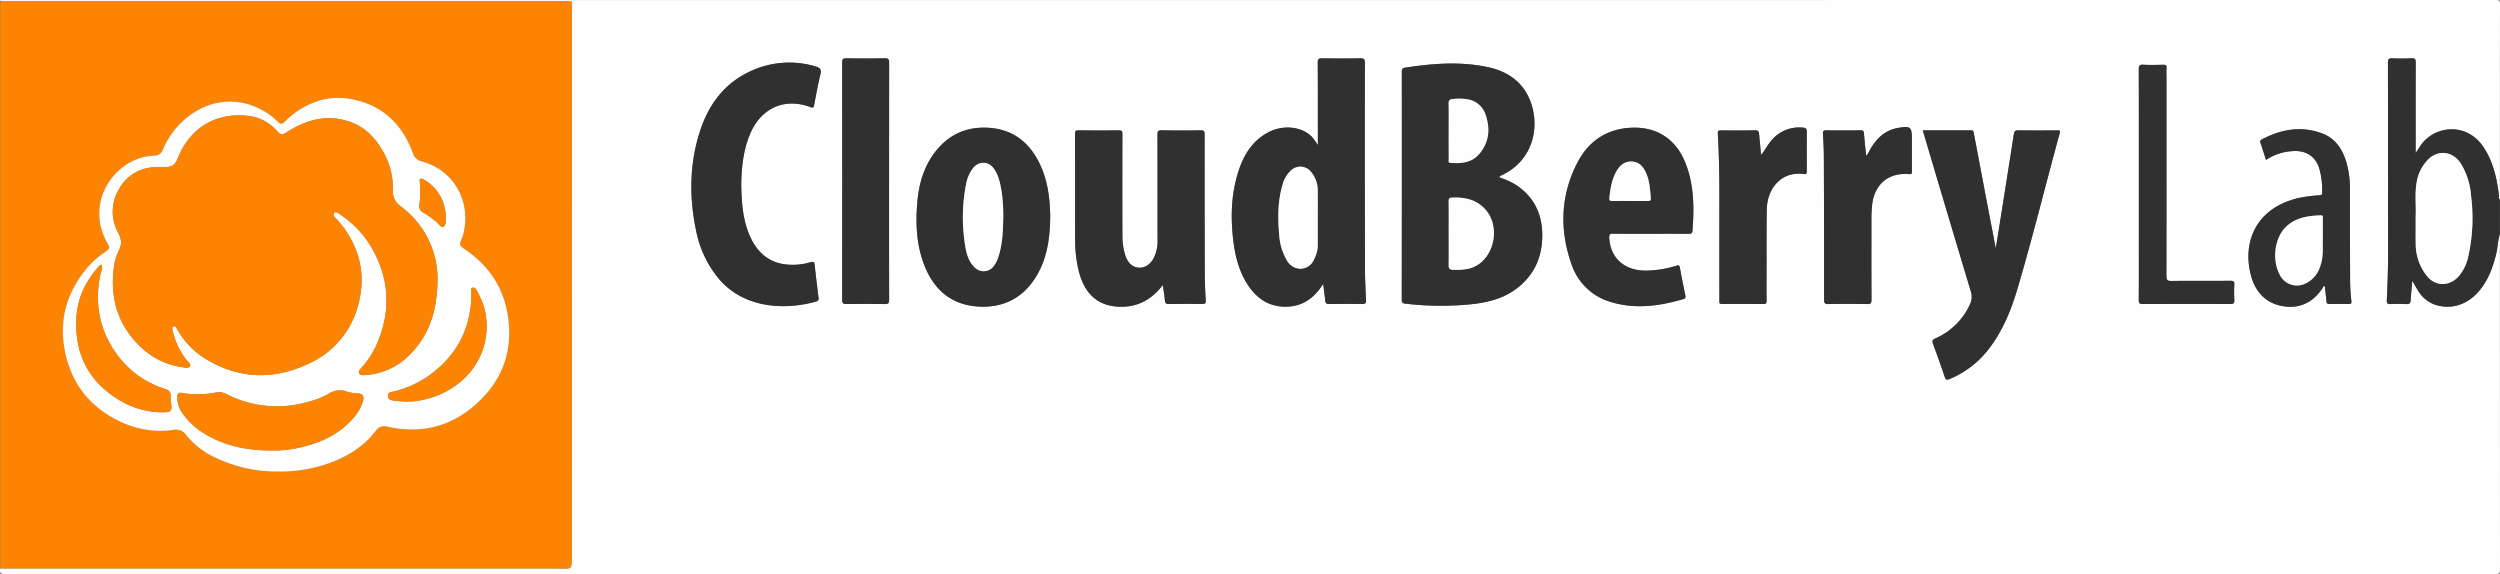 <svg xmlns="http://www.w3.org/2000/svg" width="870.968" height="200" viewBox="0 0 870.968 200">
  <rect x="0" y="0" width="870.968" height="200" fill="#808080" stroke="none"/>
  <defs>
    <style>
      .cls-1 {
        fill: #fefefe;
      }

      .cls-2 {
        fill: #fd8402;
      }

      .cls-3 {
        fill: #303030;
      }
    </style>
  </defs>
  <g id="Layer_2" data-name="Layer 2">
    <g id="Layer_1-2" data-name="Layer 1">
      <g>
        <path class="cls-1" d="M870.937,81.481q0,58.513.03,117.025c.001,1.207-.273,1.479-1.482,1.479Q435.76,199.939,2.034,200c-1.654 0-2.299-.325-1.935-1.977.699.005,1.397.015,2.096.015q80.149.001,160.297.001c11.665 0,23.33-.014,34.994.029,1.286.005,1.542-.51,1.632-1.66.11-1.398.073-2.786.073-4.176q.018-94.73.013-189.46c-0-2.742.389-2.413-2.363-2.413Q98.47.347.099.352C.169.253-.065.016.26.026c.43.014.86.003,1.29.003Q435.518.03,869.485,0c1.209-0,1.485.271,1.482,1.479q-.063,34.045-.031,68.09c-.534-.331-.265-.869-.315-1.31-.679-5.89-1.937-11.586-5.189-16.688-5.873-9.214-17.198-7.814-21.951-1.113-.591.833-1.137,1.699-1.892,2.833,0-.731,0-1.096-0-1.461-.001-9.978-.017-19.956.02-29.934.004-1.126-.102-1.685-1.481-1.592a60.44,60.44,0,0,1-6.607.01c-1.232-.053-1.599.249-1.596,1.568.05,22.371.02,44.743.047,67.114.006,5.206-.216,10.404-.439,15.601-.046,1.077.255,1.383,1.312,1.336a52.742,52.742,0,0,1,5.479.006c1.13.067,1.463-.362,1.526-1.393.128-2.096.343-4.186.561-6.741.803,1.391,1.315,2.371,1.913,3.296a11.403,11.403,0,0,0,6.33,5.163c5.697,1.678,11.271-.251,15.28-5.189,3.045-3.75,4.627-8.132,5.735-12.749C870.212,86.063,870.195,83.703,870.937,81.481ZM522.347,61.796c.199-.629.585-.627.857-.755,11.917-5.615,13.554-18.768,9.178-27.557-2.993-6.011-8.333-8.963-14.597-10.218-9.442-1.892-18.915-1.141-28.355.321-1.055.163-1.054.769-1.053,1.572q.016,39.595-.018,79.19c-.001,1.027.282,1.348,1.3,1.448a105.273,105.273,0,0,0,24.124.064c4.922-.648,9.705-1.895,13.826-4.781,6.765-4.737,9.822-11.459,9.693-19.577-.113-7.122-2.961-12.946-9.018-17.001A27.398,27.398,0,0,0,522.347,61.796ZM460.978,98.903c.271,2.176.538,3.968.7,5.77.084.939.436,1.258,1.404,1.245,3.814-.053,7.629-.065,11.443.005,1.156.021,1.434-.336,1.38-1.452-.186-3.801-.365-7.607-.372-11.412q-.069-35.553-.026-71.107c.002-1.351-.358-1.667-1.672-1.641-4.404.087-8.811.073-13.215.006-1.168-.018-1.547.231-1.537,1.484.066,8.472.04,16.945.043,25.417 0.0.977 0,1.955 0,3.342a18.798,18.798,0,0,0-2.252-3.06c-3.512-3.451-9.948-4.089-15.001-1.416-5.396,2.855-8.411,7.612-10.28,13.195-2.636,7.874-2.91,15.97-1.979,24.137.61,5.351,1.854,10.55,4.711,15.201,3.358,5.466,8.115,8.673,14.751,8.187C454.253,106.424,458.017,103.596,460.978,98.903Zm-55.866.413c.272,1.943.567,3.568.704,5.207.082.98.34,1.415,1.432,1.397q5.803-.095,11.608-.007c1.041.016,1.262-.333,1.208-1.295-.161-2.891-.32-5.787-.33-8.682q-.083-24.544-.067-49.087c.001-1.082-.166-1.471-1.365-1.45-4.513.079-9.03.093-13.543-.009-1.358-.031-1.514.444-1.51,1.617.042,12.232.021,24.464.035,36.696a13.462,13.462,0,0,1-1.127,5.776c-1.135,2.456-3.101,3.877-5.284,3.787-2.298-.094-3.995-1.626-4.879-4.43a23.187,23.187,0,0,1-.97-6.977q-.033-17.543.004-35.086c.004-1.15-.284-1.389-1.406-1.371-4.621.074-9.244.063-13.866.001-.999-.013-1.23.223-1.227,1.224.041,12.232.016,24.464.037,36.695a45.461,45.461,0,0,0,1.278,11.151c2.089,8.229,6.977,12.367,14.73,12.402C396.573,106.901,401.275,104.268,405.113,99.316ZM669.872,45.416c.678,2.293,1.307,4.436,1.945,6.576q7.381,24.773,14.792,49.537a5.932,5.932,0,0,1-.289,4.472A23.61,23.61,0,0,1,674.246,117.903c-1.001.456-1.192.88-.804,1.915q2.133,5.696,4.068,11.464c.346,1.028.703,1.184,1.697.763a33.109,33.109,0,0,0,13.123-9.796c5.184-6.444,8.251-13.957,10.56-21.762,5.301-17.917,9.744-36.069,14.688-54.084.31-1.128-.228-.971-.908-.97-4.514.009-9.028.039-13.541-.022-1.033-.014-1.365.311-1.52,1.305q-2.753,17.694-5.588,35.375c-.235,1.479-.486,2.955-.73,4.432-1.238-6.463-2.468-12.852-3.686-19.242-1.322-6.937-2.623-13.878-3.95-20.814-.091-.477-.062-1.07-.89-1.066C681.189,45.428,675.612,45.416,669.872,45.416ZM365.881,75.631c-.083-6.621-.889-13.012-3.848-18.956-3.621-7.276-9.37-11.638-17.598-12.153-8.26-.516-14.794,2.791-19.495,9.608-3.403,4.937-4.871,10.541-5.366,16.412-.649,7.698-.273,15.316,2.742,22.566,3.421,8.224,9.483,13.151,18.518,13.685,9.116.539,16.076-3.281,20.612-11.263C364.97,89.33,365.777,82.512,365.881,75.631ZM258.237,64.322c.089-5.658.619-11.814,3.084-17.657,3.826-9.069,12.042-12.734,21.111-9.326.926.348,1.047.038,1.195-.735.687-3.571,1.331-7.156,2.186-10.689.388-1.603-.026-2.291-1.56-2.729a31.912,31.912,0,0,0-21.875,1.21c-9.86,4.206-15.651,12.043-18.73,21.979-3.469,11.194-3.531,22.587-1.127,33.995a37.329,37.329,0,0,0,7.938,16.779c9.059,10.683,23.754,10.804,33.913,7.877.862-.248.864-.764.779-1.455-.465-3.775-.936-7.549-1.348-11.329-.108-.994-.38-1.19-1.397-.907a21.124,21.124,0,0,1-10.039.58c-5.709-1.189-9.163-5.006-11.326-10.166C258.782,76.359,258.352,70.652,258.237,64.322ZM575.012,81.446c4.406,0,8.813-.022,13.218.019.834.008,1.334-.148,1.404-1.06.618-8.066.573-16.072-2.499-23.739-3.253-8.12-9.794-12.476-18.521-12.178-8.849.302-15.302,4.734-19.216,12.449-5.713,11.263-6.09,23.051-1.98,34.893a20.379,20.379,0,0,0,13.899,13.42c8.474,2.539,16.868,1.387,25.176-1.065.966-.285.714-.913.598-1.508-.602-3.098-1.277-6.182-1.82-9.289-.168-.965-.398-1.082-1.32-.782a37.132,37.132,0,0,1-9.795,1.654c-7.831.373-13.133-4.116-13.52-11.396-.059-1.103.143-1.466,1.319-1.448C566.306,81.486,570.659,81.444,575.012,81.446ZM309.741,63.291q0-20.682.025-41.364c.003-1.196-.209-1.648-1.545-1.62-4.459.095-8.922.077-13.382.007-1.135-.018-1.439.291-1.438,1.416q.046,41.363-.003,82.726c-.002,1.278.439,1.478,1.572,1.463,4.407-.061,8.815-.077,13.221.008,1.288.025,1.58-.349,1.576-1.595C309.722,90.653,309.739,76.972,309.741,63.291Zm340.408-9.013c-.276-2.743-.569-5.267-.763-7.798-.063-.818-.296-1.089-1.144-1.079-3.974.047-7.95.063-11.924.002-1.015-.016-1.282.271-1.222,1.252.158,2.621.302,5.248.311,7.873q.089,24.931.087,49.863c-0,1.166.233,1.559,1.477,1.537q6.766-.117,13.535-.001c1.219.02,1.505-.327,1.498-1.523-.053-9.329-.024-18.658-.033-27.988a46.574,46.574,0,0,1,.265-5.133c.775-7.075,5.778-11.276,12.839-10.625,1.018.094,1.018-.256,1.014-1.002-.024-3.699-.012-7.399-.012-11.099-0-4.376-.479-4.779-4.96-3.966-4.596.834-7.5,3.83-9.715,7.686A5.616,5.616,0,0,1,650.149,54.278Zm-36.613-.285q-.349-3.67-.696-7.341c-.077-.827-.281-1.281-1.346-1.256-3.973.093-7.95.063-11.925.024-.877-.009-1.164.156-1.107,1.128.437,7.495.559,14.999.546,22.507q-.029,17.696 0,35.392c0.0.717-.242,1.484,1.02,1.47,4.781-.055,9.562-.036,14.343-.003.848.006,1.098-.265,1.085-1.109-.048-3.002-.024-6.005-.016-9.008.019-7.668-.047-15.337.093-23.003.121-6.622,4.624-13.248,12.903-12.157.996.131,1.037-.303,1.035-1.035-.016-4.558-.043-9.116.007-13.674.012-1.053-.362-1.39-1.367-1.469a12.514,12.514,0,0,0-10.984,4.507C615.777,50.508,614.919,52.334,613.536,53.993Zm175.913,1.729a18.376,18.376,0,0,1,9.126-3.063c4.513-.377,7.801,1.546,9.272,5.553a26.269,26.269,0,0,1,1.151,9.027c.006.839-.496.75-1.04.799a53.797,53.797,0,0,0-6.856.877c-15.22,3.375-20.011,15.524-16.867,27.134,1.615,5.964,5.512,9.953,11.845,10.724,5.694.693,10.08-1.788,13.169-6.578.162-.251.241-.628.693-.511.188,1.757.407,3.512.55,5.274.061.76.373.972,1.11.957,2.202-.044,4.406-.056,6.607.003,1.005.027,1.067-.316.965-1.222a61.876,61.876,0,0,1-.424-6.575c-.055-10.778-.051-21.557-.062-32.336a33.323,33.323,0,0,0-1.019-8.435c-1.292-4.942-3.782-9.073-8.785-10.914-7.184-2.644-14.108-1.404-20.747,2.057-.484.252-.881.519-.629,1.244C788.192,51.69,788.792,53.674,789.449,55.722ZM745.148,64.204q0,9.336,0,18.672c-.001,7.19.031,14.38-.036,21.569-.011,1.238.351,1.484,1.523,1.478q15.158-.072,30.317-.007c1.085.004,1.533-.205,1.46-1.394a48.038,48.038,0,0,1-.01-5.308c.055-1.111-.245-1.403-1.406-1.391-6.826.068-13.653-.019-20.478.064-1.431.017-1.776-.342-1.773-1.759q.067-34.446.026-68.892c-0-1.18-.067-2.366.024-3.54.075-.967-.305-1.156-1.182-1.135-2.31.056-4.628.116-6.932-.011-1.313-.073-1.567.336-1.563,1.574C745.165,37.484,745.148,50.844,745.148,64.204Z"/>
        <path class="cls-2" d="M.099.352Q98.47.352,196.841.359c2.752 0,2.363-.329,2.363,2.413q.006,94.73-.013,189.46c-0,1.391.037,2.779-.073,4.176-.091,1.149-.347,1.664-1.632,1.66-11.665-.043-23.329-.029-34.994-.029Q82.343,198.038,2.195,198.038c-.699,0-1.397-.01-2.096-.015Zm96.637,163.918a50.867,50.867,0,0,0,18.399-3.081c6.066-2.264,11.456-5.56,15.486-10.751,1.471-1.895,2.336-2.245,4.7-1.73,11.676,2.541,22.066-.2,30.835-8.18,9.463-8.612,12.916-19.522,10.513-32.018-1.729-8.992-6.679-16.106-14.262-21.341-2.498-1.724-2.483-1.745-1.383-4.493a5.905,5.905,0,0,0,.235-.599c3.251-11.7-3.184-22.858-14.244-25.809a4.101,4.101,0,0,1-3.138-2.874c-3.965-10.69-11.358-17.416-22.892-19.075a23.266,23.266,0,0,0-12.566,1.775,28.403,28.403,0,0,0-9.311,6.414c-.797.813-1.394.793-2.263-.036a24.19,24.19,0,0,0-9.012-5.693,22.579,22.579,0,0,0-18.097,1.18A28.022,28.022,0,0,0,56.843,51.955a3.225,3.225,0,0,1-3.079,2.29A18.547,18.547,0,0,0,43.927,57.405c-9.295,6.288-12.073,17.944-6.369,27.545.774,1.302.501,1.919-.673,2.677a29.814,29.814,0,0,0-7.016,6.301c-6.793,8.392-9.376,17.926-7.229,28.54,2.336,11.551,9.053,19.753,19.756,24.652a32.447,32.447,0,0,0,18.079,2.656,4.149,4.149,0,0,1,4.373,1.779,28.541,28.541,0,0,0,11.236,8.35A49.362,49.362,0,0,0,96.735,164.269Z"/>
        <path class="cls-3" d="M870.937,81.481c-.741,2.222-.724,4.582-1.267,6.845-1.108,4.617-2.69,8.998-5.735,12.749-4.009,4.938-9.583,6.866-15.28,5.189a11.403,11.403,0,0,1-6.33-5.163c-.598-.925-1.11-1.905-1.913-3.296-.218,2.555-.433,4.646-.561,6.741-.063,1.032-.397,1.461-1.526,1.393a52.742,52.742,0,0,0-5.479-.006c-1.057.047-1.359-.26-1.312-1.336.224-5.197.446-10.395.439-15.601-.027-22.371.003-44.743-.047-67.114-.003-1.318.364-1.62,1.596-1.568a60.44,60.44,0,0,0,6.607-.01c1.379-.092,1.485.467,1.481,1.592-.037,9.978-.021,19.956-.02,29.934 0.0.365 0.0.73 0,1.461.755-1.134,1.3-2,1.892-2.833,4.753-6.701,16.078-8.101,21.951,1.113,3.252,5.102,4.51,10.798,5.189,16.688.051.44-.218.979.315,1.31Zm-29.349-6.232c0,3.832-.036,6.942.009,10.05a17.999,17.999,0,0,0,3.59,10.443c2.999,4.135,8.013,4.269,11.43.467a15.543,15.543,0,0,0,3.329-7.021,60.999,60.999,0,0,0,.927-21.08,24.813,24.813,0,0,0-3.574-11.188c-2.92-4.423-8.214-4.872-11.715-1.001a14.863,14.863,0,0,0-3.676,7.693C841.227,67.714,841.778,71.854,841.588,75.249Z"/>
        <path class="cls-3" d="M522.347,61.796a27.398,27.398,0,0,1,5.935,2.705c6.057,4.055,8.906,9.88,9.018,17.001.129,8.118-2.928,14.84-9.693,19.577-4.121,2.885-8.904,4.133-13.826,4.781a105.273,105.273,0,0,1-24.124-.064c-1.017-.1-1.301-.42-1.3-1.448q.048-39.595.018-79.19c-0-.802-.001-1.408,1.053-1.572,9.44-1.462,18.914-2.213,28.355-.321,6.263,1.255,11.604,4.207,14.597,10.218,4.376,8.789,2.739,21.943-9.178,27.557C522.932,61.169,522.546,61.167,522.347,61.796ZM504.714,81.33c0,3.699.042,7.398-.026,11.096-.02,1.116.371,1.511,1.437,1.553a19.183,19.183,0,0,0,5.902-.466c8.289-2.281,11.303-14.336,5.242-20.77-3.109-3.3-7.001-4.042-11.282-3.911-1.108.034-1.315.395-1.299,1.403C504.745,73.932,504.71,77.631,504.714,81.33Zm-.001-35.629c0,3.269-.012,6.539.014,9.808.004.452-.307,1.16.565,1.229,3.869.304,7.576-.039,10.241-3.312,3.347-4.11,3.682-8.74,1.974-13.596a7.804,7.804,0,0,0-6.188-5.223,18.52,18.52,0,0,0-5.453-.064c-.902.081-1.193.593-1.177,1.512C504.745,39.268,504.711,42.485,504.713,45.701Z"/>
        <path class="cls-3" d="M460.978,98.903c-2.962,4.693-6.725,7.521-11.903,7.9-6.636.486-11.393-2.721-14.751-8.187-2.857-4.65-4.101-9.849-4.711-15.201-.931-8.167-.657-16.263,1.979-24.137,1.869-5.584,4.884-10.341,10.28-13.195,5.053-2.673,11.489-2.035,15.001,1.416a18.798,18.798,0,0,1,2.252,3.06c0-1.388 0-2.365-0-3.342-.004-8.473.022-16.945-.043-25.417-.01-1.253.37-1.502,1.537-1.484,4.404.067,8.811.081,13.215-.006,1.314-.026,1.674.29,1.672,1.641q-.047,35.553.026,71.107c.007,3.805.186,7.611.372,11.412.055,1.116-.223,1.473-1.38,1.452-3.813-.07-7.629-.058-11.443-.005-.968.014-1.319-.306-1.404-1.245C461.517,102.871,461.249,101.079,460.978,98.903Zm-1.881-22.832-.006,0c0-3.164.043-6.329-.014-9.492a10.067,10.067,0,0,0-2.408-6.803,4.743,4.743,0,0,0-6.995-.321,10.358,10.358,0,0,0-2.857,4.929c-1.695,5.699-1.679,11.535-1.162,17.376a19.755,19.755,0,0,0,2.62,8.836,5.525,5.525,0,0,0,4.803,3.029,5.202,5.202,0,0,0,4.739-3.305,10.821,10.821,0,0,0,1.282-4.916C459.088,82.293,459.097,79.182,459.097,76.072Z"/>
        <path class="cls-3" d="M405.113,99.316c-3.838,4.952-8.54,7.585-14.541,7.558-7.753-.034-12.641-4.173-14.73-12.402a45.461,45.461,0,0,1-1.278-11.151c-.021-12.232.005-24.464-.037-36.695-.003-1.001.228-1.238,1.227-1.224,4.621.062,9.245.073,13.866-.001,1.123-.018,1.411.222,1.406,1.371q-.064,17.543-.004,35.086a23.187,23.187,0,0,0,.97,6.977c.885,2.805,2.581,4.336,4.879,4.43,2.183.089,4.149-1.331,5.284-3.787a13.462,13.462,0,0,0,1.127-5.776c-.014-12.232.008-24.464-.035-36.696-.004-1.173.152-1.648,1.51-1.617,4.512.102,9.029.087,13.543.009,1.199-.021,1.366.368,1.365,1.45q-.017,24.544.067,49.087c.01,2.895.169,5.79.33,8.682.054.962-.167,1.311-1.208,1.295q-5.803-.087-11.608.007c-1.092.018-1.35-.417-1.432-1.397C405.68,102.884,405.385,101.259,405.113,99.316Z"/>
        <path class="cls-3" d="M669.872,45.416c5.74,0,11.317.012,16.895-.013.828-.004.798.589.89,1.066,1.327,6.936,2.628,13.877,3.95,20.814,1.218,6.391,2.448,12.779,3.686,19.242.244-1.477.496-2.954.73-4.432q2.807-17.686,5.588-35.375c.155-.994.487-1.319,1.52-1.305,4.513.061,9.027.03,13.541.022.679-.001,1.217-.158.908.97-4.944,18.015-9.388,36.167-14.688,54.084-2.309,7.805-5.376,15.319-10.56,21.762a33.109,33.109,0,0,1-13.123,9.796c-.994.421-1.351.265-1.697-.763q-1.937-5.765-4.068-11.464c-.388-1.035-.196-1.46.804-1.915a23.61,23.61,0,0,0,12.074-11.902,5.932,5.932,0,0,0,.289-4.472q-7.452-24.752-14.792-49.537C671.179,49.852,670.549,47.709,669.872,45.416Z"/>
        <path class="cls-3" d="M365.881,75.631c-.104,6.881-.911,13.699-4.434,19.898-4.536,7.982-11.496,11.802-20.612,11.263-9.036-.534-15.098-5.461-18.518-13.685-3.016-7.25-3.392-14.868-2.742-22.566.495-5.871,1.963-11.475,5.366-16.412,4.7-6.818,11.235-10.125,19.495-9.608,8.229.514,13.977,4.877,17.598,12.153C364.992,62.62,365.798,69.01,365.881,75.631Zm-16.348-.391a63.027,63.027,0,0,0-.483-7.853c-.462-2.955-.951-5.918-2.684-8.474-1.955-2.885-5.424-2.941-7.528-.133a13.197,13.197,0,0,0-2.276,5.42,60.691,60.691,0,0,0-.327,21.245c.421,2.748,1.096,5.475,3.175,7.552a4.356,4.356,0,0,0,6.929-.488,10.186,10.186,0,0,0,1.471-2.997C349.31,84.974,349.435,80.267,349.533,75.24Z"/>
        <path class="cls-3" d="M258.237,64.322c.115,6.331.545,12.038,2.805,17.427,2.163,5.16,5.618,8.976,11.326,10.166a21.124,21.124,0,0,0,10.039-.58c1.017-.283,1.289-.087,1.397.907.412,3.78.883,7.554,1.348,11.329.085.691.082,1.207-.779,1.455-10.159,2.928-24.855,2.806-33.913-7.877a37.329,37.329,0,0,1-7.938-16.779c-2.403-11.408-2.342-22.801,1.127-33.995,3.079-9.937,8.871-17.773,18.73-21.979a31.912,31.912,0,0,1,21.875-1.21c1.534.439,1.948,1.126,1.56,2.729-.855,3.533-1.499,7.117-2.186,10.689-.149.773-.269,1.083-1.195.735-9.069-3.409-17.285.257-21.111,9.326C258.856,52.507,258.326,58.664,258.237,64.322Z"/>
        <path class="cls-3" d="M575.012,81.445c-4.352-.001-8.705.041-13.057-.029-1.176-.019-1.377.345-1.319,1.448.387,7.28,5.689,11.768,13.52,11.396a37.132,37.132,0,0,0,9.795-1.654c.923-.301,1.152-.183,1.32.782.543,3.108,1.218,6.192,1.82,9.289.116.595.368,1.223-.598,1.508-8.308,2.452-16.702,3.604-25.176,1.065A20.379,20.379,0,0,1,547.418,91.83c-4.11-11.843-3.733-23.63,1.98-34.893,3.914-7.715,10.367-12.148,19.216-12.449,8.727-.297,15.268,4.058,18.521,12.178,3.072,7.667,3.117,15.673,2.499,23.739-.07.913-.57,1.068-1.404,1.06C583.824,81.424,579.418,81.446,575.012,81.445Zm-7.226-11.423c2.089,0,4.179-.017,6.268.009.698.009,1.133-.123,1.067-.956-.253-3.189-.413-6.392-1.886-9.338-.995-1.99-2.421-3.393-4.779-3.47-2.408-.079-4.01,1.223-5.18,3.178-1.744,2.916-2.245,6.168-2.591,9.472-.103.982.304,1.14,1.155,1.119C563.82,69.987,565.803,70.02,567.786,70.022Z"/>
        <path class="cls-3" d="M309.74,63.291c-.001,13.681-.018,27.361.028,41.042.004,1.246-.287,1.62-1.576,1.595-4.406-.085-8.815-.069-13.221-.008-1.133.016-1.574-.185-1.572-1.463q.056-41.363.003-82.726c-.001-1.125.303-1.434,1.438-1.416,4.46.07,8.923.087,13.382-.007,1.336-.028,1.549.424,1.545,1.62Q309.708,42.609,309.74,63.291Z"/>
        <path class="cls-3" d="M650.149,54.278a5.616,5.616,0,0,0,1.253-2c2.215-3.856,5.119-6.852,9.715-7.686,4.482-.813,4.96-.411,4.96,3.966 0,3.7-.011,7.399.012,11.099.005.746.004,1.096-1.014,1.002-7.061-.651-12.064,3.55-12.839,10.625a46.574,46.574,0,0,0-.265,5.133c.009,9.329-.02,18.659.033,27.988.007,1.196-.279,1.543-1.498,1.523q-6.766-.111-13.535.001c-1.244.022-1.478-.371-1.477-1.537q.009-24.931-.087-49.863c-.009-2.625-.153-5.251-.311-7.873-.059-.981.207-1.268,1.222-1.252,3.974.061,7.95.045,11.924-.002.848-.01,1.081.261,1.144,1.079C649.581,49.011,649.873,51.535,650.149,54.278Z"/>
        <path class="cls-3" d="M613.536,53.993c1.383-1.66,2.241-3.486,3.591-5.027a12.514,12.514,0,0,1,10.984-4.507c1.005.079,1.379.417,1.367,1.469-.05,4.557-.023,9.116-.007,13.674.003.731-.039,1.166-1.035,1.035-8.279-1.091-12.782,5.535-12.903,12.157-.14,7.666-.074,15.335-.093,23.003-.007,3.003-.031,6.006.016,9.008.013.844-.237,1.115-1.085,1.109-4.781-.033-9.563-.052-14.343.003-1.262.014-1.02-.753-1.02-1.47q-.004-17.696-0-35.392c.013-7.508-.109-15.012-.546-22.507-.057-.973.231-1.137,1.107-1.128,3.975.039,7.952.069,11.925-.024,1.066-.025,1.27.429,1.346,1.256Q613.181,50.324,613.536,53.993Z"/>
        <path class="cls-3" d="M789.449,55.722c-.657-2.049-1.258-4.032-1.94-5.987-.253-.724.145-.991.629-1.244,6.639-3.461,13.563-4.701,20.747-2.057,5.004,1.842,7.493,5.972,8.785,10.914a33.323,33.323,0,0,1,1.019,8.435c.011,10.779.007,21.557.062,32.336a61.876,61.876,0,0,0,.424,6.575c.102.906.04,1.249-.965,1.222-2.201-.059-4.406-.046-6.607-.003-.737.015-1.049-.198-1.11-.957-.142-1.761-.362-3.517-.55-5.274-.453-.117-.531.26-.693.511-3.089,4.79-7.475,7.271-13.169,6.578-6.333-.771-10.229-4.76-11.845-10.724-3.144-11.609,1.647-23.759,16.867-27.134a53.797,53.797,0,0,1,6.856-.877c.544-.049,1.045.04,1.04-.799a26.269,26.269,0,0,0-1.151-9.027c-1.471-4.006-4.759-5.93-9.272-5.553a18.376,18.376,0,0,0-9.126,3.063Zm19.788,27.019c0-2.457.002-4.546-.001-6.634-.001-.525.119-1.118-.741-1.089-4.631.16-9.12.82-12.484,4.421-3.637,3.895-4.418,11.153-1.876,16.078a6.673,6.673,0,0,0,9.082,3.237,9.702,9.702,0,0,0,5.14-6.046C809.569,89.332,809.141,85.834,809.237,82.741Z"/>
        <path class="cls-3" d="M745.148,64.204c-0-13.36.017-26.72-.029-40.08-.004-1.238.25-1.647,1.563-1.574,2.304.127,4.622.067,6.932.011.877-.021,1.257.168,1.182,1.135-.091,1.173-.024,2.359-.024,3.54q.003,34.446-.026,68.892c-.003,1.417.342,1.776,1.773,1.759,6.825-.083,13.652.003,20.478-.064,1.161-.011,1.461.28,1.406,1.391a48.038,48.038,0,0,0,.01,5.308c.073,1.19-.376,1.398-1.46,1.394q-15.158-.057-30.317.007c-1.172.006-1.535-.241-1.523-1.478.067-7.189.035-14.379.036-21.569Q745.149,73.54,745.148,64.204Z"/>
        <path class="cls-1" d="M96.735,164.269a49.362,49.362,0,0,1-20.651-4.365,28.541,28.541,0,0,1-11.236-8.35,4.149,4.149,0,0,0-4.373-1.779,32.447,32.447,0,0,1-18.079-2.656c-10.703-4.899-17.42-13.102-19.756-24.652-2.147-10.614.436-20.148,7.229-28.54A29.814,29.814,0,0,1,36.885,87.627c1.175-.758,1.447-1.375.673-2.677-5.704-9.601-2.926-21.257,6.369-27.545a18.547,18.547,0,0,1,9.837-3.16A3.225,3.225,0,0,0,56.843,51.955,28.022,28.022,0,0,1,69.735,37.957a22.579,22.579,0,0,1,18.097-1.18,24.19,24.19,0,0,1,9.012,5.693c.869.828,1.466.848,2.263.036a28.403,28.403,0,0,1,9.311-6.414,23.266,23.266,0,0,1,12.566-1.775c11.534,1.659,18.927,8.385,22.892,19.075a4.101,4.101,0,0,0,3.138,2.874c11.06,2.951,17.495,14.109,14.244,25.809a5.905,5.905,0,0,1-.235.599c-1.1,2.748-1.115,2.769,1.383,4.493,7.583,5.235,12.533,12.349,14.262,21.341,2.403,12.496-1.05,23.406-10.513,32.018-8.769,7.98-19.159,10.721-30.835,8.18-2.364-.514-3.229-.165-4.7,1.73-4.031,5.191-9.42,8.487-15.486,10.751A50.867,50.867,0,0,1,96.735,164.269Zm55.708-67.775A31.562,31.562,0,0,0,139.545,71.845a6.351,6.351,0,0,1-2.68-5.687,25.127,25.127,0,0,0-3.502-13.508c-2.442-4.287-5.674-7.853-10.288-9.754-8.279-3.413-15.969-1.483-23.174,3.175-1.334.862-2.175.965-3.275-.282A15.587,15.587,0,0,0,86.359,40.354C75.125,39.138,66.079,44.619,61.967,55.114c-.898,2.292-2.006,3.074-4.488,3.134-1.021.025-2.043-.007-3.063.019a14.473,14.473,0,0,0-12.857,7.476,15.137,15.137,0,0,0-.382,15.342c1.083,2.062,1.422,3.88.28,6.044a19.026,19.026,0,0,0-1.871,6.774c-1.113,9.935,1.362,18.796,8.497,26.03a26.136,26.136,0,0,0,15.398,7.992c.965.128,2.221.51,2.699-.321.45-.783-.708-1.522-1.228-2.223a25.766,25.766,0,0,1-4.84-10.39c-.086-.434-.287-1.026.292-1.27.668-.281.909.276,1.192.753a28.625,28.625,0,0,0,8.452,9.527c11.85,7.921,24.405,8.771,37.249,2.806a30.939,30.939,0,0,0,17.693-21.392c2.654-10.805-.13-20.471-7.465-28.838-.605-.69-1.842-1.502-1.099-2.358.693-.798,1.721.252,2.463.76a35.191,35.191,0,0,1,11.771,13.516c5.203,10.393,5.192,20.893.602,31.466a31.378,31.378,0,0,1-5.538,8.404c-.415.464-.896.986-.568,1.707.302.664.923.651,1.525.624a23.602,23.602,0,0,0,16.158-7.213C149.503,116.723,152.468,108.359,152.443,96.494ZM94.938,156.945a40.403,40.403,0,0,0,11.183-1.436c6.575-1.672,12.444-4.601,16.935-9.834a16.268,16.268,0,0,0,3.34-5.619c.469-1.483.329-2.985-1.832-2.985a14.844,14.844,0,0,1-3.945-.705,6.849,6.849,0,0,0-5.839.656,28.518,28.518,0,0,1-7.726,3.063,38.543,38.543,0,0,1-27.405-2.401c-1.26-.604-2.504-1.303-3.965-1.04a31.476,31.476,0,0,1-12.303.249c-1.27-.272-1.688.474-1.609,1.524a9.786,9.786,0,0,0,1.353,4.884,24.532,24.532,0,0,0,6.937,7.033C77.32,155.154,85.418,156.961,94.938,156.945Zm-59.458-64.711a2.007,2.007,0,0,0-1.296.852c-4.26,4.899-7.084,10.529-7.532,17.012-.93,13.463,4.509,23.654,16.461,30.169a28.967,28.967,0,0,0,14.389,3.36c1.928-.019,2.439-.722,2.158-2.637a15.059,15.059,0,0,1-.183-2.877c.069-1.484-.592-2.182-1.994-2.63a32.559,32.559,0,0,1-16.94-12.284C34.676,115.022,32.96,105.927,34.875,96.077,35.115,94.845,35.762,93.647,35.48,92.234Zm106.181,47.659a23.546,23.546,0,0,0,5.721-.599c10.939-2.305,20.365-10.524,21.918-22.157a23.805,23.805,0,0,0-3.065-15.618c-.355-.605-.744-1.538-1.624-1.261-.724.227-.325,1.114-.394,1.71-.049.423.003.858-.008,1.286-.316,11.94-5.554,21.201-15.314,27.989a35.268,35.268,0,0,1-12.158,5.249c-.757.18-1.648.255-1.564,1.431.083,1.161.762,1.47,1.807,1.605A37.403,37.403,0,0,0,141.66,139.893Zm13.622-64.487a10.244,10.244,0,0,0-.395-3.047,14.686,14.686,0,0,0-7.359-9.84c-.707-.393-1.453-.537-1.294.669a38.88,38.88,0,0,1-.156,8.482,2.208,2.208,0,0,0,1.22,2.248,45.135,45.135,0,0,1,4.822,3.457c.771.601,1.484,2.051,2.359,1.577C155.471,78.413,155.259,76.872,155.283,75.405Z"/>
        <path class="cls-1" d="M841.588,75.249c.19-3.395-.361-7.535.319-11.637a14.863,14.863,0,0,1,3.676-7.693c3.501-3.871,8.795-3.422,11.715,1.001a24.813,24.813,0,0,1,3.574,11.188,60.999,60.999,0,0,1-.927,21.08,15.543,15.543,0,0,1-3.329,7.021c-3.417,3.802-8.43,3.668-11.43-.467a17.999,17.999,0,0,1-3.59-10.443C841.552,82.191,841.588,79.081,841.588,75.249Z"/>
        <path class="cls-1" d="M504.712,81.33c-.002-3.699.033-7.398-.024-11.096-.016-1.008.191-1.369,1.299-1.403,4.281-.13,8.173.611,11.282,3.911,6.061,6.434,3.048,18.489-5.242,20.77a19.183,19.183,0,0,1-5.902.466c-1.066-.041-1.458-.437-1.437-1.553C504.756,88.728,504.714,85.029,504.712,81.33Z"/>
        <path class="cls-1" d="M504.712,45.701c-.001-3.216.033-6.432-.022-9.647-.016-.919.275-1.431,1.177-1.512a18.52,18.52,0,0,1,5.453.064,7.804,7.804,0,0,1,6.188,5.223c1.708,4.856,1.373,9.486-1.974,13.596-2.665,3.273-6.372,3.616-10.241,3.312-.872-.069-.562-.777-.565-1.229C504.7,52.239,504.713,48.97,504.712,45.701Z"/>
        <path class="cls-1" d="M459.097,76.072c0,3.111-.009,6.221.004,9.332a10.821,10.821,0,0,1-1.282,4.916,5.202,5.202,0,0,1-4.739,3.305,5.525,5.525,0,0,1-4.803-3.029,19.755,19.755,0,0,1-2.62-8.836c-.517-5.841-.532-11.676,1.162-17.376a10.358,10.358,0,0,1,2.857-4.929,4.743,4.743,0,0,1,6.995.321,10.067,10.067,0,0,1,2.408,6.803c.057,3.163.014,6.328.014,9.492Z"/>
        <path class="cls-1" d="M349.533,75.24c-.098,5.027-.223,9.734-1.723,14.272a10.186,10.186,0,0,1-1.471,2.997,4.356,4.356,0,0,1-6.929.488c-2.079-2.077-2.754-4.804-3.175-7.552a60.691,60.691,0,0,1,.327-21.245,13.197,13.197,0,0,1,2.276-5.42c2.104-2.807,5.573-2.752,7.528.133,1.732,2.557,2.222,5.52,2.684,8.474A63.027,63.027,0,0,1,349.533,75.24Z"/>
        <path class="cls-1" d="M567.786,70.021c-1.982-.001-3.966-.035-5.947.015-.851.021-1.258-.137-1.155-1.119.346-3.304.847-6.556,2.591-9.472,1.169-1.955,2.772-3.257,5.18-3.178,2.359.077,3.784,1.48,4.779,3.47,1.473,2.946,1.633,6.148,1.886,9.338.066.833-.369.965-1.067.956C571.965,70.005,569.875,70.022,567.786,70.021Z"/>
        <path class="cls-1" d="M809.237,82.741c-.096,3.093.332,6.591-.88,9.968a9.702,9.702,0,0,1-5.14,6.046,6.673,6.673,0,0,1-9.082-3.237c-2.542-4.925-1.761-12.183,1.876-16.078,3.363-3.602,7.852-4.262,12.484-4.421.861-.03.741.564.741,1.089C809.239,78.196,809.237,80.284,809.237,82.741Z"/>
        <path class="cls-2" d="M152.443,96.494c.025,11.864-2.94,20.229-9.601,26.99a23.602,23.602,0,0,1-16.158,7.213c-.602.027-1.223.039-1.525-.624-.328-.722.153-1.244.568-1.707a31.378,31.378,0,0,0,5.538-8.404c4.59-10.574,4.6-21.073-.602-31.466A35.191,35.191,0,0,0,118.891,74.98c-.742-.508-1.77-1.558-2.463-.76-.742.855.495,1.668,1.099,2.358,7.336,8.367,10.119,18.033,7.465,28.838a30.939,30.939,0,0,1-17.693,21.392c-12.845,5.966-25.4,5.116-37.249-2.806a28.625,28.625,0,0,1-8.452-9.527c-.283-.477-.524-1.034-1.192-.753-.579.244-.378.836-.292,1.27a25.766,25.766,0,0,0,4.84,10.39c.52.701,1.678,1.44,1.228,2.223-.478.831-1.735.45-2.699.321A26.136,26.136,0,0,1,48.084,119.934c-7.135-7.234-9.61-16.095-8.497-26.03A19.026,19.026,0,0,1,41.458,87.13c1.141-2.164.802-3.981-.28-6.044a15.137,15.137,0,0,1,.382-15.342,14.473,14.473,0,0,1,12.857-7.476c1.021-.026,2.042.005,3.063-.019,2.482-.06,3.59-.842,4.488-3.134,4.112-10.495,13.158-15.976,24.392-14.76a15.587,15.587,0,0,1,10.266,5.433c1.1,1.247,1.941,1.144,3.275.282,7.205-4.658,14.896-6.587,23.174-3.175,4.614,1.902,7.846,5.467,10.288,9.754a25.127,25.127,0,0,1,3.502,13.508,6.351,6.351,0,0,0,2.68,5.687A31.562,31.562,0,0,1,152.443,96.494Z"/>
        <path class="cls-2" d="M94.938,156.945c-9.52.016-17.618-1.791-24.876-6.612a24.532,24.532,0,0,1-6.937-7.033,9.786,9.786,0,0,1-1.353-4.884c-.079-1.05.339-1.796,1.609-1.524a31.476,31.476,0,0,0,12.303-.249c1.46-.263,2.705.437,3.965,1.04a38.543,38.543,0,0,0,27.405,2.401,28.518,28.518,0,0,0,7.726-3.063,6.849,6.849,0,0,1,5.839-.656,14.844,14.844,0,0,0,3.945.705c2.162-0,2.301,1.502,1.832,2.985a16.268,16.268,0,0,1-3.34,5.619c-4.49,5.233-10.36,8.163-16.935,9.834A40.403,40.403,0,0,1,94.938,156.945Z"/>
        <path class="cls-2" d="M35.48,92.234c.283,1.413-.365,2.611-.604,3.842-1.915,9.85-.199,18.945,5.667,27.122a32.559,32.559,0,0,0,16.94,12.284c1.402.447,2.064,1.146,1.994,2.63a15.059,15.059,0,0,0,.183,2.877c.282,1.916-.23,2.618-2.158,2.637a28.967,28.967,0,0,1-14.389-3.36c-11.953-6.515-17.392-16.706-16.461-30.169.448-6.483,3.272-12.113,7.532-17.012A2.007,2.007,0,0,1,35.48,92.234Z"/>
        <path class="cls-2" d="M141.66,139.893a37.403,37.403,0,0,1-4.681-.366c-1.045-.135-1.724-.444-1.807-1.605-.084-1.176.807-1.251,1.564-1.431a35.268,35.268,0,0,0,12.158-5.249c9.761-6.788,14.998-16.049,15.314-27.989.011-.429-.041-.863.008-1.286.069-.596-.33-1.482.394-1.71.88-.276,1.269.657,1.624,1.261a23.805,23.805,0,0,1,3.065,15.618c-1.553,11.633-10.979,19.852-21.918,22.157A23.546,23.546,0,0,1,141.66,139.893Z"/>
        <path class="cls-2" d="M155.283,75.405c-.024,1.467.188,3.007-.804,3.545-.874.474-1.588-.976-2.359-1.577a45.135,45.135,0,0,0-4.822-3.457,2.208,2.208,0,0,1-1.22-2.248,38.88,38.88,0,0,0,.156-8.482c-.158-1.206.588-1.062,1.294-.669a14.686,14.686,0,0,1,7.359,9.84A10.244,10.244,0,0,1,155.283,75.405Z"/>
      </g>
    </g>
  </g>
</svg>
